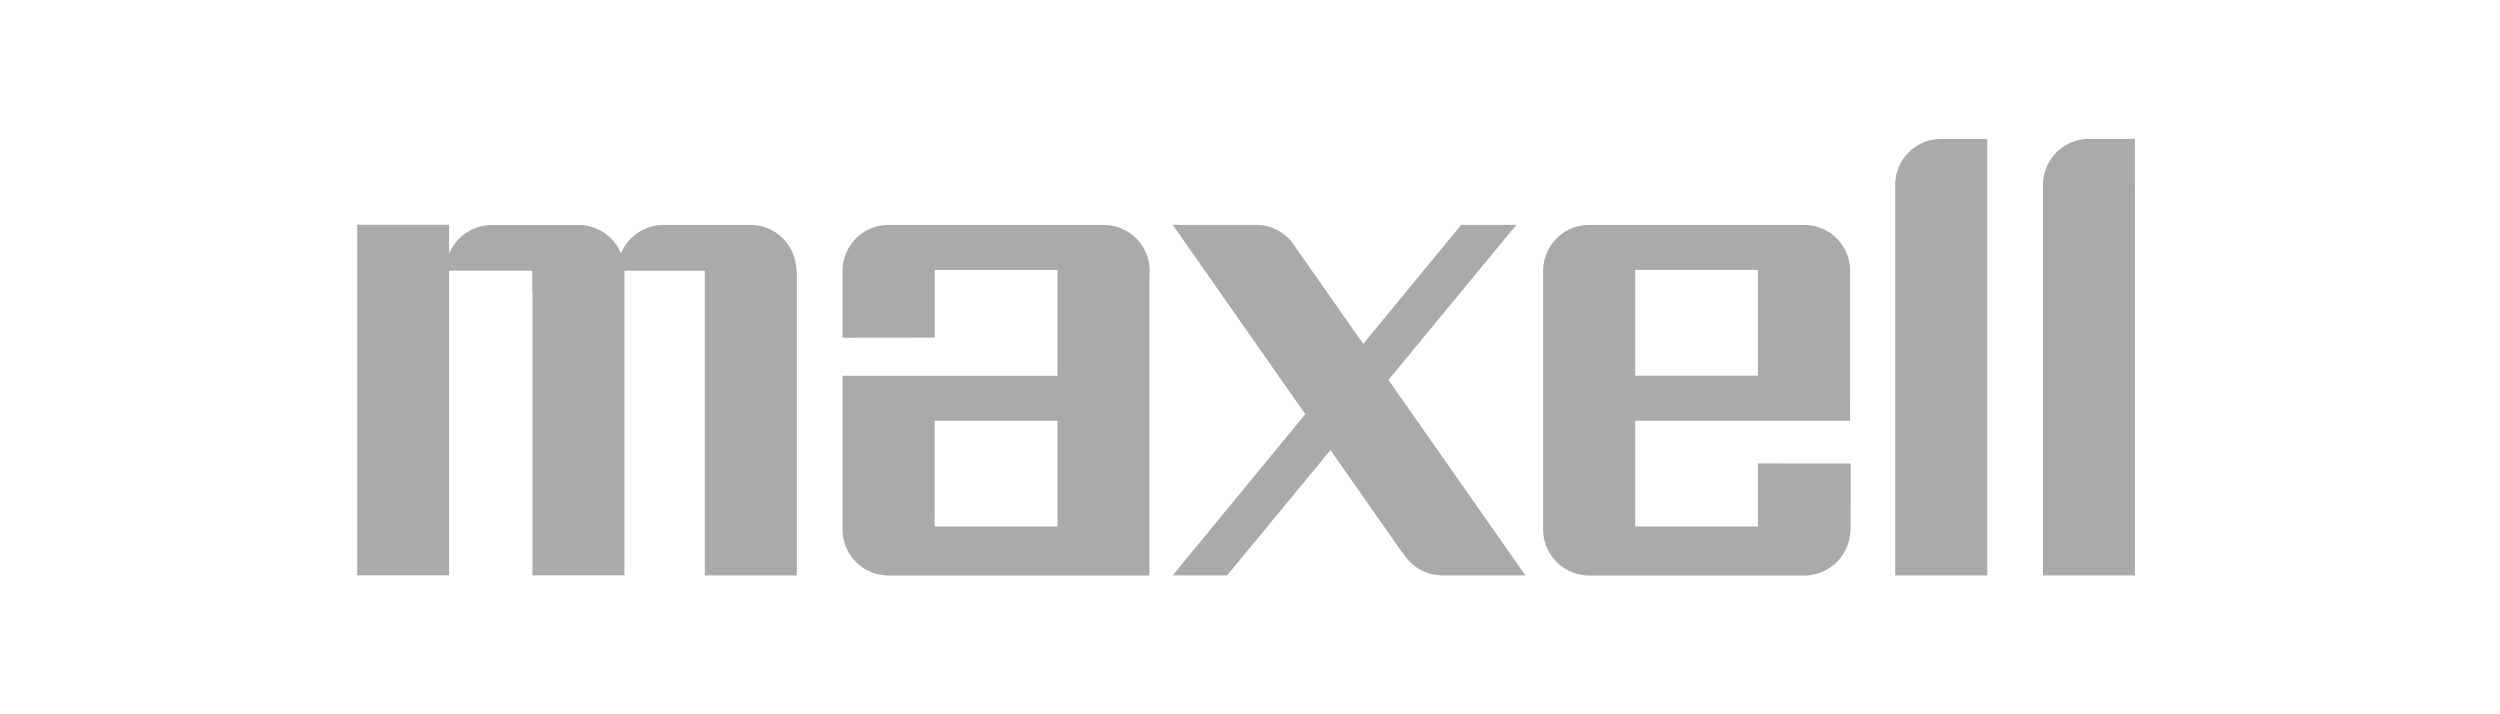 <svg xmlns="http://www.w3.org/2000/svg" width="126" height="36" viewBox="0 0 126 36">
  <g id="logo_maxell" transform="translate(2.904 -124.122)">
    <rect id="base" width="126" height="36" transform="translate(-2.904 124.122)" fill="rgba(255,255,255,0)"/>
    <path id="path" d="M289.632,133.445c0-.014,0-.03,0-.045v-2.278h-2.267l0,0c-.017,0-.034,0-.051,0a2.322,2.322,0,0,0-2.321,2.323v19.677h4.641V133.491C289.631,133.474,289.632,133.459,289.632,133.445Z" transform="translate(-192.379)" fill="#aaa" fill-rule="evenodd"/>
    <path id="path-2" data-name="path" d="M315.549,133.445c0-.014,0-.03,0-.045v-2.278h-2.264l0,0c-.018,0-.034,0-.051,0a2.324,2.324,0,0,0-2.321,2.323c0,.014,0,.029,0,.045v19.632h4.637V133.491C315.547,133.474,315.549,133.459,315.549,133.445Z" transform="translate(-210.853)" fill="#aaa" fill-rule="evenodd"/>
    <path id="path-3" data-name="path" d="M238.724,158.235l-4.68-.008v3.181H227.86v-5.33h10.827v-1.039h.009v-6.512a2.318,2.318,0,0,0-2.277-2.318l0,0H225.541a2.318,2.318,0,0,0-2.319,2.32v13.028a2.323,2.323,0,0,0,2.321,2.321h10.84a2.318,2.318,0,0,0,2.32-2.3l.02-.021Zm-4.68-9.761v5.332H227.86v-5.238c0-.014,0-.028,0-.044s0-.027,0-.041v-.009Z" transform="translate(-148.352 -10.75)" fill="#aaa" fill-rule="evenodd"/>
    <path id="path-4" data-name="path" d="M115.736,148.77a2.078,2.078,0,0,0,.012-.244,2.32,2.32,0,0,0-2.28-2.318v0H102.59a2.319,2.319,0,0,0-2.32,2.32v.043l0,3.322,4.645-.006v-3.314c0-.014,0-.028,0-.044s0-.027,0-.041v-.009H111.1v5.332H100.27v7.746a2.321,2.321,0,0,0,2.322,2.321h13.143v-7.795h0v-2.272h0Zm-10.825,7.307H111.1v5.33h-6.187Z" transform="translate(-60.709 -10.75)" fill="#aaa" fill-rule="evenodd"/>
    <path id="path-5" data-name="path" d="M37.232,148.5a2.319,2.319,0,0,0-2.316-2.292H30.538a2.325,2.325,0,0,0-2.141,1.429,2.329,2.329,0,0,0-2.042-1.425l0,0H21.884a2.323,2.323,0,0,0-2.153,1.456V146.2H15.1v17.668H19.73v-15.35h4.192v1.106s.006-.01.011-.014v14.258h4.637V149.75s0,0,0,.005v-1.233h4.049v15.35h4.638V148.523Z" transform="translate(0 -10.75)" fill="#aaa" fill-rule="evenodd"/>
    <path id="path-6" data-name="path" d="M169.091,154.02l6.446-7.816h-2.782l-4.935,6-3.343-4.769-.021-.009a2.318,2.318,0,0,0-2.044-1.222c-.061,0-.12,0-.181.006l-.014-.006h-4l6.681,9.542-6.681,8.126h2.742l5.21-6.313,3.611,5.153.042.028a2.318,2.318,0,0,0,1.991,1.131h4.179Z" transform="translate(-102.017 -10.75)" fill="#aaa" fill-rule="evenodd"/>
  </g>
</svg>
